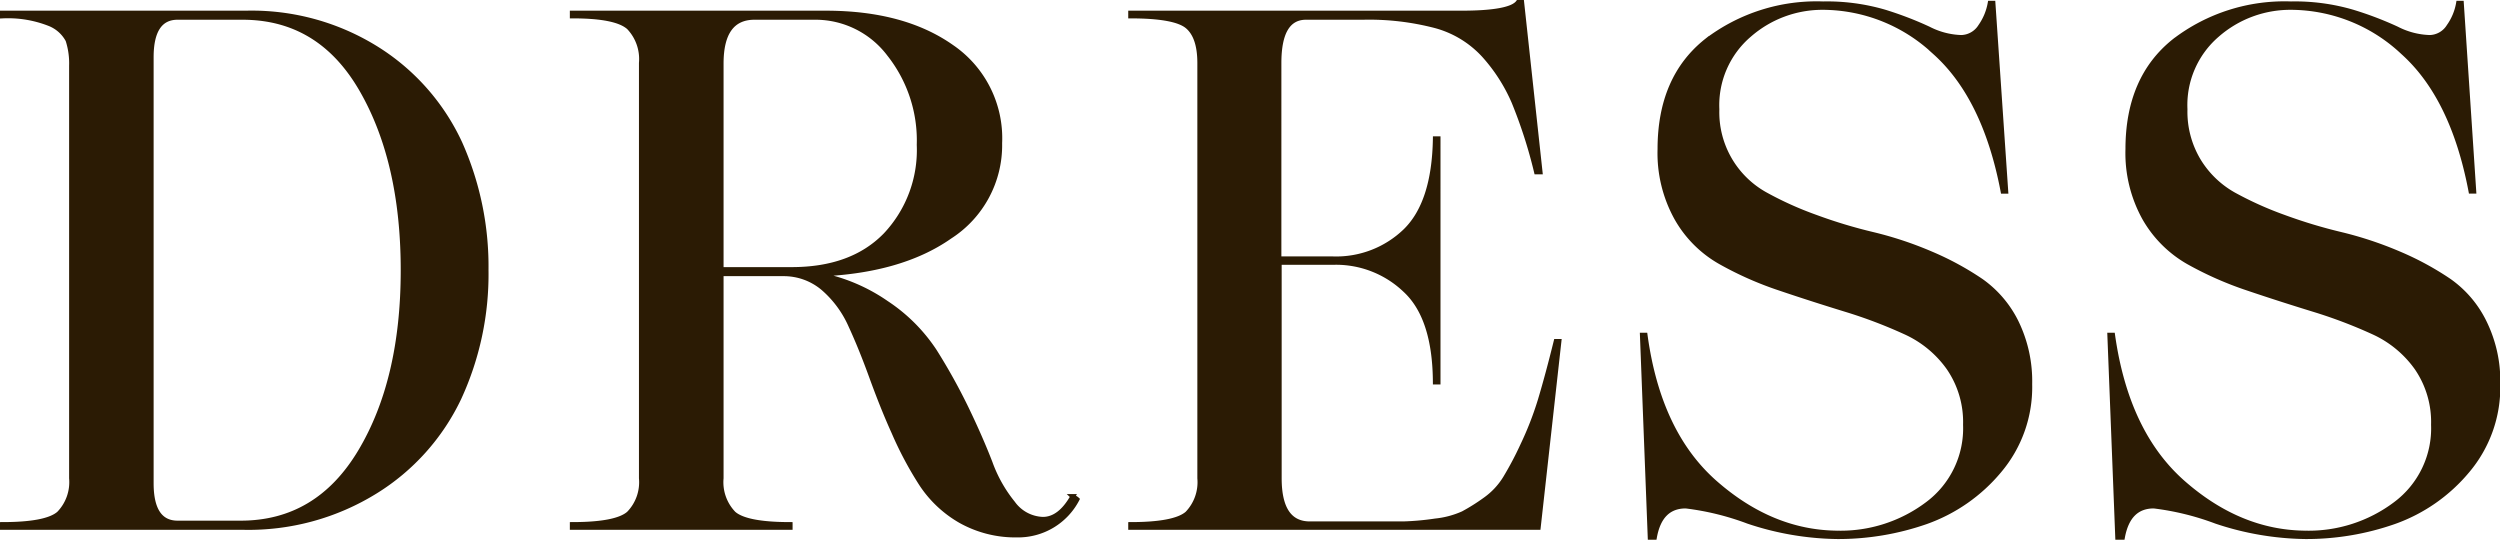 <?xml version="1.0" encoding="UTF-8"?> <svg xmlns="http://www.w3.org/2000/svg" viewBox="0 0 259.72 56.07"> <defs> <style>.cls-1{fill:#2b1b04;stroke:#2b1b04;stroke-miterlimit:10;stroke-width:0.5px;}</style> </defs> <g id="Слой_2" data-name="Слой 2"> <g id="Слой_1-2" data-name="Слой 1"> <path class="cls-1" d="M.25,1.36H25.56A24.48,24.48,0,0,1,39.29,5.17a22.89,22.89,0,0,1,8.5,9.73A31.4,31.4,0,0,1,50.5,28.07a30.67,30.67,0,0,1-2.82,13.29A23,23,0,0,1,39,51.05a25,25,0,0,1-13.77,3.74H.25v-.3q4.59,0,5.88-1.14a4.69,4.69,0,0,0,1.3-3.67V6.84a7.83,7.83,0,0,0-.37-2.67,3.72,3.72,0,0,0-2-1.74A11.75,11.75,0,0,0,.25,1.66Zm24.94.44H18.45c-1.82,0-2.74,1.39-2.74,4.15V50.2c0,2.76.92,4.14,2.74,4.14H25q8,0,12.44-7.43t4.44-18.84q0-11.31-4.33-18.79T25.19,1.8Z"></path> <path class="cls-1" d="M82.09,54.49v.3H59.45v-.3q4.59,0,5.88-1.14a4.66,4.66,0,0,0,1.3-3.67V6.54a4.76,4.76,0,0,0-1.3-3.7Q64,1.65,59.45,1.66v-.3H85.79q8.07,0,13.07,3.52a11.47,11.47,0,0,1,5,10,11.27,11.27,0,0,1-5.18,9.69q-5.17,3.63-13.91,3.92a18.3,18.3,0,0,1,7.32,3,17.56,17.56,0,0,1,5,5,61.05,61.05,0,0,1,3.29,5.92c1,2.07,1.84,4,2.48,5.66a14.41,14.41,0,0,0,2.37,4.21,4,4,0,0,0,3.11,1.67c1.18,0,2.22-.79,3.11-2.37a.83.83,0,0,0,.22.15.83.83,0,0,1,.22.15,6.9,6.9,0,0,1-6.22,3.7,11.62,11.62,0,0,1-5.88-1.48,12,12,0,0,1-4.11-3.89,37.11,37.11,0,0,1-2.81-5.29C92,43,91.22,41,90.53,39.1s-1.41-3.69-2.15-5.29a11,11,0,0,0-2.88-3.89,6.34,6.34,0,0,0-4.15-1.48H74.92V49.68a4.69,4.69,0,0,0,1.29,3.67Q77.5,54.49,82.09,54.49ZM84.61,1.8H78.39c-2.32,0-3.47,1.61-3.47,4.81V28h7.32q6.29,0,9.77-3.59a12.87,12.87,0,0,0,3.48-9.36,14.44,14.44,0,0,0-3.11-9.43A9.61,9.61,0,0,0,84.61,1.8Z"></path> <path class="cls-1" d="M117.46,1.36H151.8q5.12,0,5.92-1.11h.37L160,17.86h-.38a49.93,49.93,0,0,0-2.33-7.25,17.72,17.72,0,0,0-3.1-4.85,10.57,10.57,0,0,0-5-3.07,27.32,27.32,0,0,0-7.59-.89h-5.92q-2.81,0-2.81,4.74V26.89h5.62A10.34,10.34,0,0,0,146,24q3-2.92,3.11-9.59h.29V39.69h-.29Q149.07,33,146,30.15a10.4,10.4,0,0,0-7.48-2.89h-5.62V49.68q0,4.74,3.18,4.74h5.7c1.73,0,3.07,0,4,0a27.67,27.67,0,0,0,3.33-.3,9.33,9.33,0,0,0,2.89-.77,20.39,20.39,0,0,0,2.29-1.44,7.57,7.57,0,0,0,2.11-2.26,34.35,34.35,0,0,0,1.78-3.37A33.94,33.94,0,0,0,160,41.62q.78-2.59,1.66-6.15h.3l-2.15,19.32H117.46v-.3q4.59,0,5.89-1.14a4.69,4.69,0,0,0,1.29-3.67V6.54c0-1.82-.43-3.1-1.29-3.81s-2.83-1.07-5.89-1.07Z"></path> <path class="cls-1" d="M204.19,44.13a9.94,9.94,0,0,0-1.74-5.92,11.17,11.17,0,0,0-4.55-3.73,49.59,49.59,0,0,0-6.18-2.34c-2.24-.69-4.5-1.41-6.77-2.18a35.28,35.28,0,0,1-6.21-2.74,12,12,0,0,1-4.55-4.55,13.91,13.91,0,0,1-1.74-7.18q0-7.39,4.84-11.24A18.85,18.85,0,0,1,189.39.4a21.29,21.29,0,0,1,6.4.85A36.18,36.18,0,0,1,200.35,3a7.94,7.94,0,0,0,3.4.89,2.42,2.42,0,0,0,2-1.15,6,6,0,0,0,1-2.41h.3l1.33,19.54h-.29q-1.86-9.76-7.07-14.43A17.05,17.05,0,0,0,189.39.77a11.54,11.54,0,0,0-7.66,2.85,9.6,9.6,0,0,0-3.36,7.73,9.77,9.77,0,0,0,5.07,8.88,35.45,35.45,0,0,0,5.18,2.33,51.84,51.84,0,0,0,6,1.81,37.6,37.6,0,0,1,6,2,30.36,30.36,0,0,1,5.18,2.81,11.42,11.42,0,0,1,3.67,4.3,14,14,0,0,1,1.4,6.43,13.44,13.44,0,0,1-3.18,9,17.54,17.54,0,0,1-7.58,5.29,27.67,27.67,0,0,1-9.22,1.55,30.21,30.21,0,0,1-9.28-1.59,27.93,27.93,0,0,0-6.48-1.59q-2.67,0-3.25,3.25h-.45l-.81-21h.29Q172.3,45,178.18,50.16t12.69,5.22a15,15,0,0,0,9.36-3A9.81,9.81,0,0,0,204.19,44.13Z"></path> <path class="cls-1" d="M252.81,44.13a9.94,9.94,0,0,0-1.74-5.92,11.23,11.23,0,0,0-4.55-3.73,50.19,50.19,0,0,0-6.18-2.34c-2.24-.69-4.5-1.41-6.77-2.18a35.72,35.72,0,0,1-6.22-2.74,12.19,12.19,0,0,1-4.55-4.55,13.91,13.91,0,0,1-1.74-7.18q0-7.39,4.85-11.24A18.81,18.81,0,0,1,238,.4a21.29,21.29,0,0,1,6.4.85A35.4,35.4,0,0,1,249,3a8,8,0,0,0,3.41.89,2.4,2.4,0,0,0,2-1.15,5.88,5.88,0,0,0,1-2.41h.3L257,19.86h-.3q-1.85-9.76-7.06-14.43A17.07,17.07,0,0,0,238,.77a11.54,11.54,0,0,0-7.66,2.85A9.61,9.61,0,0,0,227,11.35a9.89,9.89,0,0,0,1.41,5.36,10,10,0,0,0,3.66,3.52,35.94,35.94,0,0,0,5.18,2.33,52.61,52.61,0,0,0,6,1.81,37.94,37.94,0,0,1,6,2,30.36,30.36,0,0,1,5.18,2.81,11.31,11.31,0,0,1,3.66,4.3,13.85,13.85,0,0,1,1.41,6.43,13.44,13.44,0,0,1-3.18,9,17.51,17.51,0,0,1-7.59,5.29,27.57,27.57,0,0,1-9.21,1.55,30.27,30.27,0,0,1-9.29-1.59,27.89,27.89,0,0,0-6.47-1.59c-1.78,0-2.86,1.08-3.26,3.25H220l-.82-21h.3Q220.92,45,226.8,50.16t12.69,5.22a15,15,0,0,0,9.36-3A9.81,9.81,0,0,0,252.81,44.13Z"></path> </g> </g> </svg> 